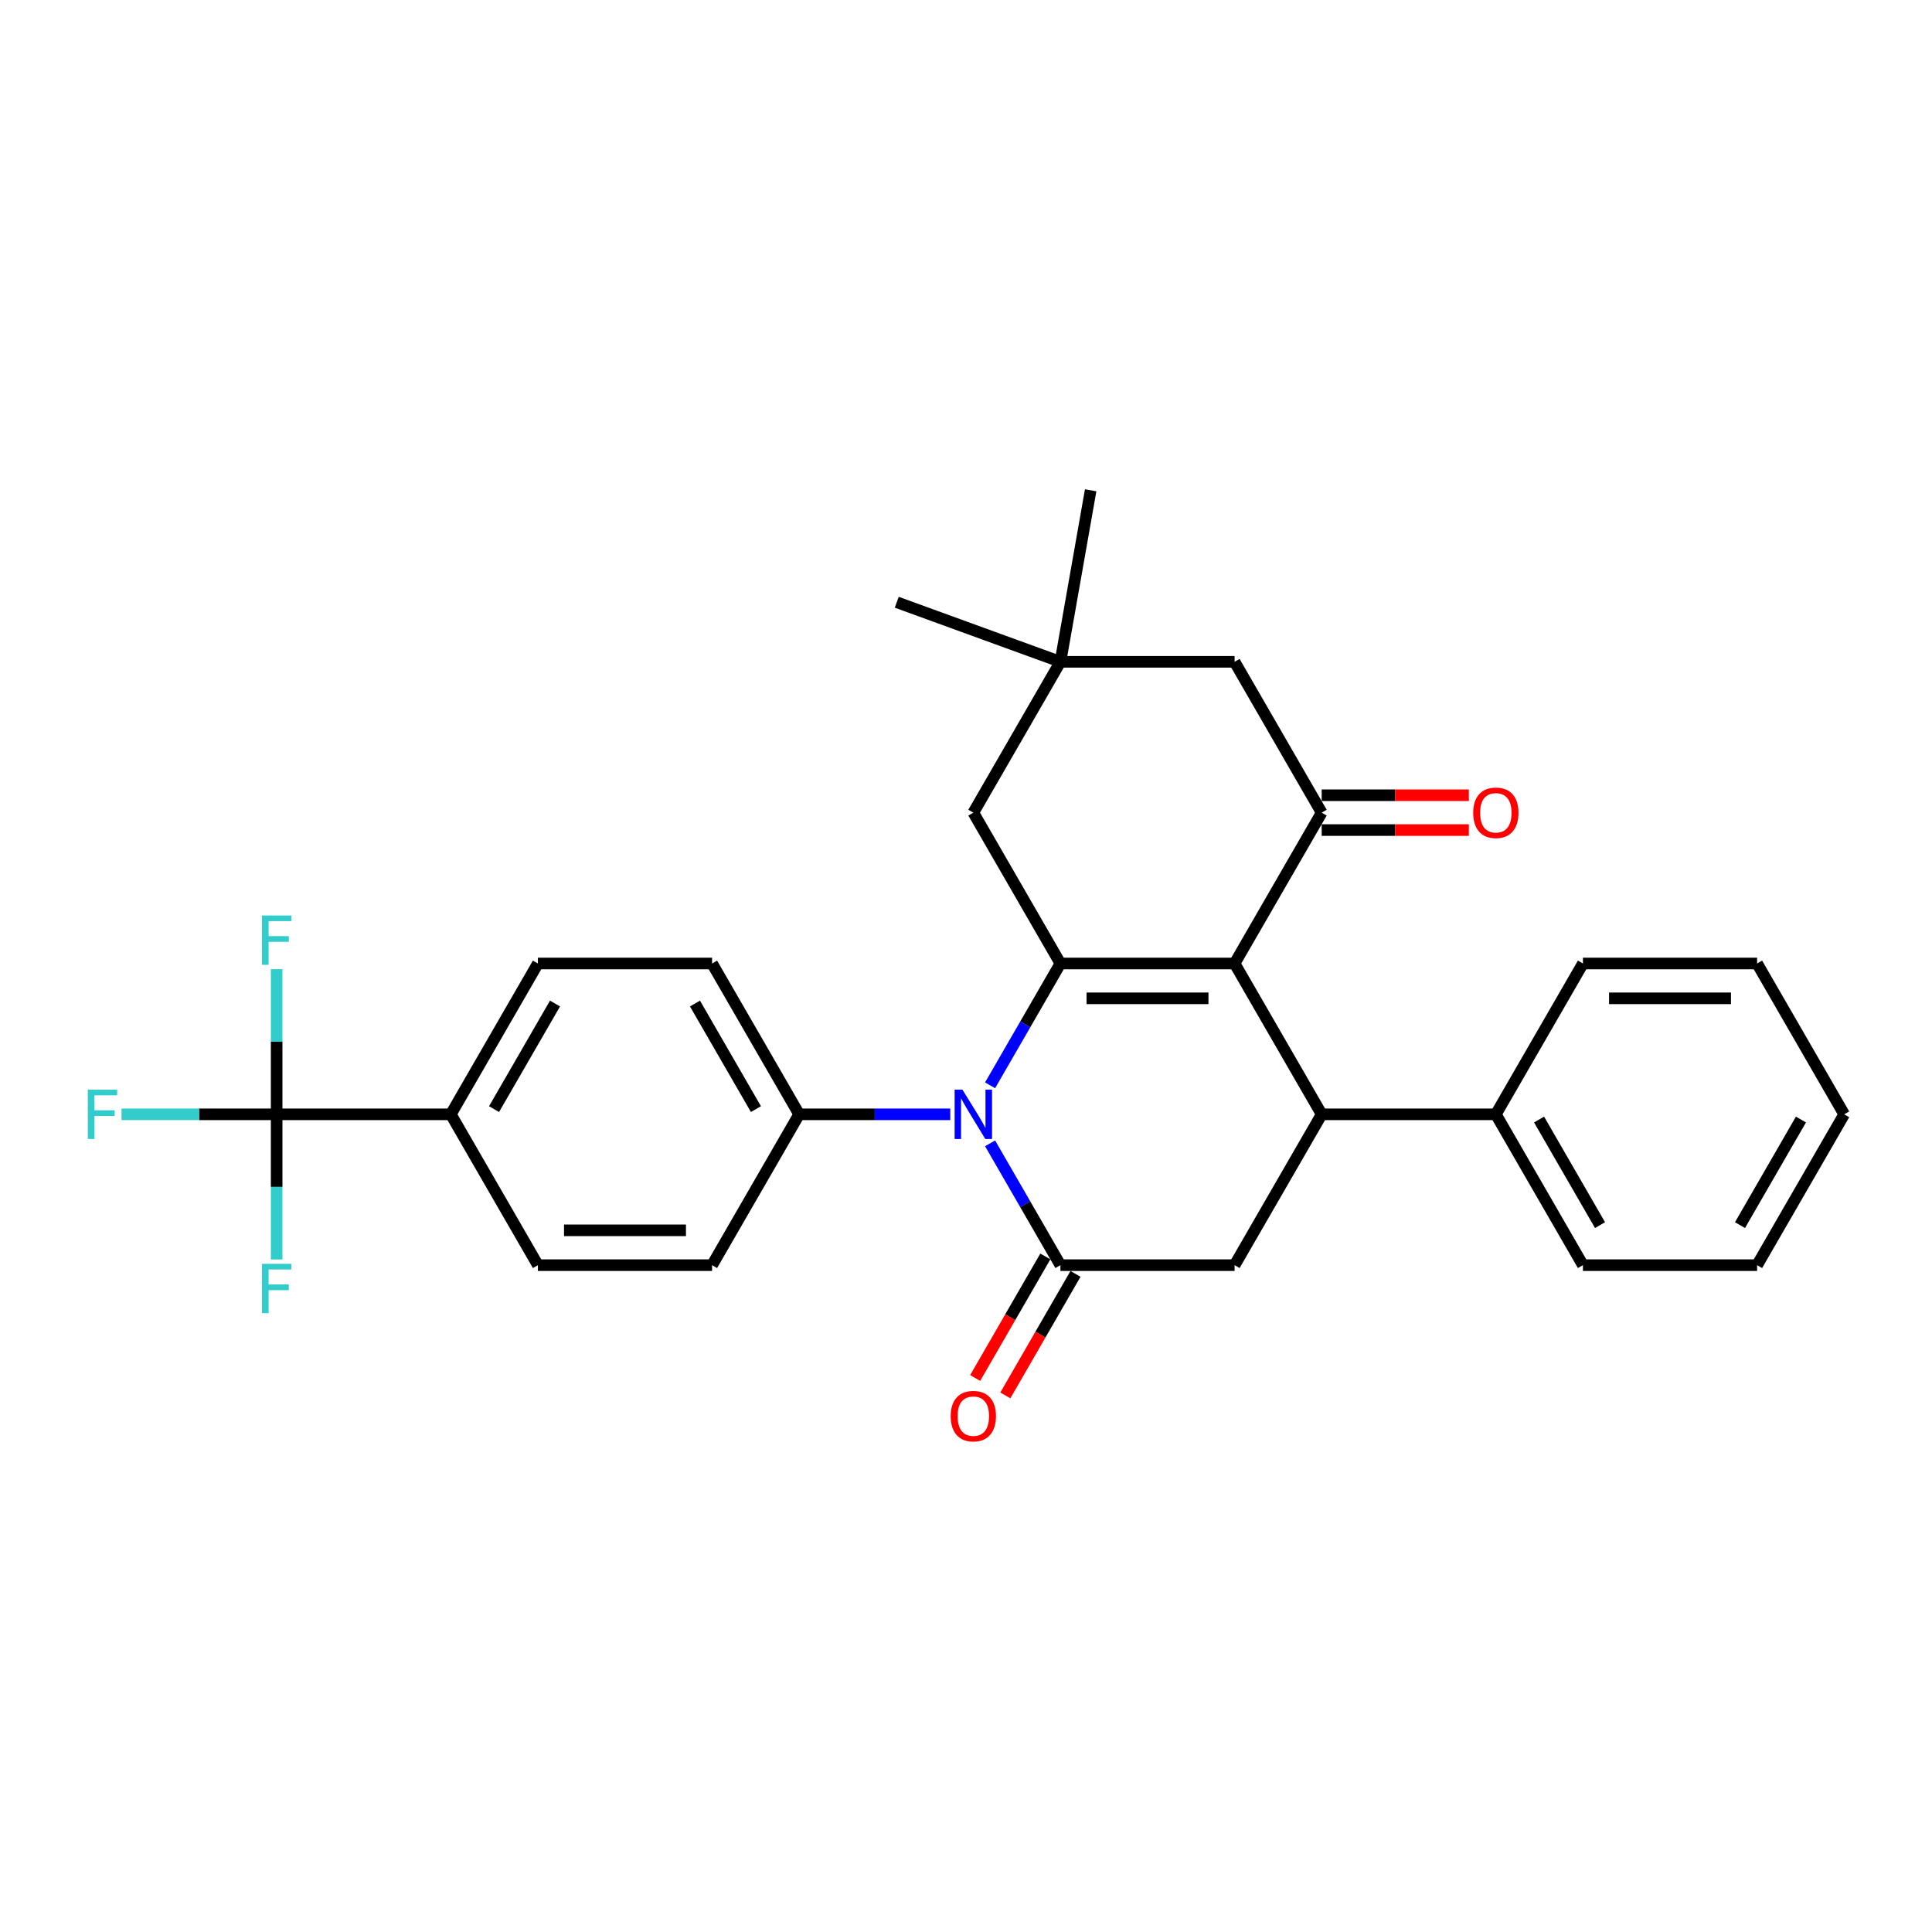 <?xml version='1.0' encoding='iso-8859-1'?>
<svg version='1.1' baseProfile='full'
              xmlns='http://www.w3.org/2000/svg'
                      xmlns:rdkit='http://www.rdkit.org/xml'
                      xmlns:xlink='http://www.w3.org/1999/xlink'
                  xml:space='preserve'
width='1000px' height='1000px' viewBox='0 0 1000 1000'>
<!-- END OF HEADER -->
<rect style='opacity:1.0;fill:#FFFFFF;stroke:none' width='1000' height='1000' x='0' y='0'> </rect>
<path class='bond-0' d='M 639.02,498.701 L 548.87,498.701' style='fill:none;fill-rule:evenodd;stroke:#000000;stroke-width:6px;stroke-linecap:butt;stroke-linejoin:miter;stroke-opacity:1' />
<path class='bond-0' d='M 625.498,516.731 L 562.393,516.731' style='fill:none;fill-rule:evenodd;stroke:#000000;stroke-width:6px;stroke-linecap:butt;stroke-linejoin:miter;stroke-opacity:1' />
<path class='bond-3' d='M 639.02,498.701 L 684.095,576.773' style='fill:none;fill-rule:evenodd;stroke:#000000;stroke-width:6px;stroke-linecap:butt;stroke-linejoin:miter;stroke-opacity:1' />
<path class='bond-4' d='M 639.02,498.701 L 684.095,420.629' style='fill:none;fill-rule:evenodd;stroke:#000000;stroke-width:6px;stroke-linecap:butt;stroke-linejoin:miter;stroke-opacity:1' />
<path class='bond-1' d='M 548.87,498.701 L 530.668,530.228' style='fill:none;fill-rule:evenodd;stroke:#000000;stroke-width:6px;stroke-linecap:butt;stroke-linejoin:miter;stroke-opacity:1' />
<path class='bond-1' d='M 530.668,530.228 L 512.467,561.754' style='fill:none;fill-rule:evenodd;stroke:#0000FF;stroke-width:6px;stroke-linecap:butt;stroke-linejoin:miter;stroke-opacity:1' />
<path class='bond-7' d='M 548.87,498.701 L 503.795,420.629' style='fill:none;fill-rule:evenodd;stroke:#000000;stroke-width:6px;stroke-linecap:butt;stroke-linejoin:miter;stroke-opacity:1' />
<path class='bond-8' d='M 491.859,576.773 L 452.752,576.773' style='fill:none;fill-rule:evenodd;stroke:#0000FF;stroke-width:6px;stroke-linecap:butt;stroke-linejoin:miter;stroke-opacity:1' />
<path class='bond-8' d='M 452.752,576.773 L 413.645,576.773' style='fill:none;fill-rule:evenodd;stroke:#000000;stroke-width:6px;stroke-linecap:butt;stroke-linejoin:miter;stroke-opacity:1' />
<path class='bond-30' d='M 512.467,591.792 L 530.668,623.319' style='fill:none;fill-rule:evenodd;stroke:#0000FF;stroke-width:6px;stroke-linecap:butt;stroke-linejoin:miter;stroke-opacity:1' />
<path class='bond-30' d='M 530.668,623.319 L 548.87,654.845' style='fill:none;fill-rule:evenodd;stroke:#000000;stroke-width:6px;stroke-linecap:butt;stroke-linejoin:miter;stroke-opacity:1' />
<path class='bond-2' d='M 548.87,654.845 L 639.02,654.845' style='fill:none;fill-rule:evenodd;stroke:#000000;stroke-width:6px;stroke-linecap:butt;stroke-linejoin:miter;stroke-opacity:1' />
<path class='bond-12' d='M 541.063,650.338 L 522.903,681.792' style='fill:none;fill-rule:evenodd;stroke:#000000;stroke-width:6px;stroke-linecap:butt;stroke-linejoin:miter;stroke-opacity:1' />
<path class='bond-12' d='M 522.903,681.792 L 504.743,713.247' style='fill:none;fill-rule:evenodd;stroke:#FF0000;stroke-width:6px;stroke-linecap:butt;stroke-linejoin:miter;stroke-opacity:1' />
<path class='bond-12' d='M 556.678,659.353 L 538.517,690.807' style='fill:none;fill-rule:evenodd;stroke:#000000;stroke-width:6px;stroke-linecap:butt;stroke-linejoin:miter;stroke-opacity:1' />
<path class='bond-12' d='M 538.517,690.807 L 520.357,722.262' style='fill:none;fill-rule:evenodd;stroke:#FF0000;stroke-width:6px;stroke-linecap:butt;stroke-linejoin:miter;stroke-opacity:1' />
<path class='bond-5' d='M 684.095,576.773 L 639.02,654.845' style='fill:none;fill-rule:evenodd;stroke:#000000;stroke-width:6px;stroke-linecap:butt;stroke-linejoin:miter;stroke-opacity:1' />
<path class='bond-14' d='M 684.095,576.773 L 774.245,576.773' style='fill:none;fill-rule:evenodd;stroke:#000000;stroke-width:6px;stroke-linecap:butt;stroke-linejoin:miter;stroke-opacity:1' />
<path class='bond-10' d='M 684.095,420.629 L 639.02,342.557' style='fill:none;fill-rule:evenodd;stroke:#000000;stroke-width:6px;stroke-linecap:butt;stroke-linejoin:miter;stroke-opacity:1' />
<path class='bond-13' d='M 684.095,429.644 L 722.184,429.644' style='fill:none;fill-rule:evenodd;stroke:#000000;stroke-width:6px;stroke-linecap:butt;stroke-linejoin:miter;stroke-opacity:1' />
<path class='bond-13' d='M 722.184,429.644 L 760.272,429.644' style='fill:none;fill-rule:evenodd;stroke:#FF0000;stroke-width:6px;stroke-linecap:butt;stroke-linejoin:miter;stroke-opacity:1' />
<path class='bond-13' d='M 684.095,411.614 L 722.184,411.614' style='fill:none;fill-rule:evenodd;stroke:#000000;stroke-width:6px;stroke-linecap:butt;stroke-linejoin:miter;stroke-opacity:1' />
<path class='bond-13' d='M 722.184,411.614 L 760.272,411.614' style='fill:none;fill-rule:evenodd;stroke:#FF0000;stroke-width:6px;stroke-linecap:butt;stroke-linejoin:miter;stroke-opacity:1' />
<path class='bond-6' d='M 143.195,576.773 L 233.345,576.773' style='fill:none;fill-rule:evenodd;stroke:#000000;stroke-width:6px;stroke-linecap:butt;stroke-linejoin:miter;stroke-opacity:1' />
<path class='bond-19' d='M 143.195,576.773 L 103.042,576.773' style='fill:none;fill-rule:evenodd;stroke:#000000;stroke-width:6px;stroke-linecap:butt;stroke-linejoin:miter;stroke-opacity:1' />
<path class='bond-19' d='M 103.042,576.773 L 62.89,576.773' style='fill:none;fill-rule:evenodd;stroke:#33CCCC;stroke-width:6px;stroke-linecap:butt;stroke-linejoin:miter;stroke-opacity:1' />
<path class='bond-20' d='M 143.195,576.773 L 143.195,539.208' style='fill:none;fill-rule:evenodd;stroke:#000000;stroke-width:6px;stroke-linecap:butt;stroke-linejoin:miter;stroke-opacity:1' />
<path class='bond-20' d='M 143.195,539.208 L 143.195,501.642' style='fill:none;fill-rule:evenodd;stroke:#33CCCC;stroke-width:6px;stroke-linecap:butt;stroke-linejoin:miter;stroke-opacity:1' />
<path class='bond-21' d='M 143.195,576.773 L 143.195,614.339' style='fill:none;fill-rule:evenodd;stroke:#000000;stroke-width:6px;stroke-linecap:butt;stroke-linejoin:miter;stroke-opacity:1' />
<path class='bond-21' d='M 143.195,614.339 L 143.195,651.904' style='fill:none;fill-rule:evenodd;stroke:#33CCCC;stroke-width:6px;stroke-linecap:butt;stroke-linejoin:miter;stroke-opacity:1' />
<path class='bond-29' d='M 503.795,420.629 L 548.87,342.557' style='fill:none;fill-rule:evenodd;stroke:#000000;stroke-width:6px;stroke-linecap:butt;stroke-linejoin:miter;stroke-opacity:1' />
<path class='bond-15' d='M 413.645,576.773 L 368.57,654.845' style='fill:none;fill-rule:evenodd;stroke:#000000;stroke-width:6px;stroke-linecap:butt;stroke-linejoin:miter;stroke-opacity:1' />
<path class='bond-16' d='M 413.645,576.773 L 368.57,498.701' style='fill:none;fill-rule:evenodd;stroke:#000000;stroke-width:6px;stroke-linecap:butt;stroke-linejoin:miter;stroke-opacity:1' />
<path class='bond-16' d='M 391.27,574.077 L 359.717,519.427' style='fill:none;fill-rule:evenodd;stroke:#000000;stroke-width:6px;stroke-linecap:butt;stroke-linejoin:miter;stroke-opacity:1' />
<path class='bond-9' d='M 548.87,342.557 L 639.02,342.557' style='fill:none;fill-rule:evenodd;stroke:#000000;stroke-width:6px;stroke-linecap:butt;stroke-linejoin:miter;stroke-opacity:1' />
<path class='bond-22' d='M 548.87,342.557 L 464.157,311.723' style='fill:none;fill-rule:evenodd;stroke:#000000;stroke-width:6px;stroke-linecap:butt;stroke-linejoin:miter;stroke-opacity:1' />
<path class='bond-23' d='M 548.87,342.557 L 564.525,253.776' style='fill:none;fill-rule:evenodd;stroke:#000000;stroke-width:6px;stroke-linecap:butt;stroke-linejoin:miter;stroke-opacity:1' />
<path class='bond-11' d='M 233.345,576.773 L 278.42,498.701' style='fill:none;fill-rule:evenodd;stroke:#000000;stroke-width:6px;stroke-linecap:butt;stroke-linejoin:miter;stroke-opacity:1' />
<path class='bond-11' d='M 255.721,574.077 L 287.273,519.427' style='fill:none;fill-rule:evenodd;stroke:#000000;stroke-width:6px;stroke-linecap:butt;stroke-linejoin:miter;stroke-opacity:1' />
<path class='bond-32' d='M 233.345,576.773 L 278.42,654.845' style='fill:none;fill-rule:evenodd;stroke:#000000;stroke-width:6px;stroke-linecap:butt;stroke-linejoin:miter;stroke-opacity:1' />
<path class='bond-24' d='M 774.245,576.773 L 819.32,654.845' style='fill:none;fill-rule:evenodd;stroke:#000000;stroke-width:6px;stroke-linecap:butt;stroke-linejoin:miter;stroke-opacity:1' />
<path class='bond-24' d='M 796.621,579.469 L 828.174,634.12' style='fill:none;fill-rule:evenodd;stroke:#000000;stroke-width:6px;stroke-linecap:butt;stroke-linejoin:miter;stroke-opacity:1' />
<path class='bond-25' d='M 774.245,576.773 L 819.32,498.701' style='fill:none;fill-rule:evenodd;stroke:#000000;stroke-width:6px;stroke-linecap:butt;stroke-linejoin:miter;stroke-opacity:1' />
<path class='bond-18' d='M 368.57,654.845 L 278.42,654.845' style='fill:none;fill-rule:evenodd;stroke:#000000;stroke-width:6px;stroke-linecap:butt;stroke-linejoin:miter;stroke-opacity:1' />
<path class='bond-18' d='M 355.048,636.815 L 291.943,636.815' style='fill:none;fill-rule:evenodd;stroke:#000000;stroke-width:6px;stroke-linecap:butt;stroke-linejoin:miter;stroke-opacity:1' />
<path class='bond-17' d='M 368.57,498.701 L 278.42,498.701' style='fill:none;fill-rule:evenodd;stroke:#000000;stroke-width:6px;stroke-linecap:butt;stroke-linejoin:miter;stroke-opacity:1' />
<path class='bond-27' d='M 819.32,654.845 L 909.47,654.845' style='fill:none;fill-rule:evenodd;stroke:#000000;stroke-width:6px;stroke-linecap:butt;stroke-linejoin:miter;stroke-opacity:1' />
<path class='bond-26' d='M 819.32,498.701 L 909.47,498.701' style='fill:none;fill-rule:evenodd;stroke:#000000;stroke-width:6px;stroke-linecap:butt;stroke-linejoin:miter;stroke-opacity:1' />
<path class='bond-26' d='M 832.843,516.731 L 895.948,516.731' style='fill:none;fill-rule:evenodd;stroke:#000000;stroke-width:6px;stroke-linecap:butt;stroke-linejoin:miter;stroke-opacity:1' />
<path class='bond-28' d='M 909.47,498.701 L 954.545,576.773' style='fill:none;fill-rule:evenodd;stroke:#000000;stroke-width:6px;stroke-linecap:butt;stroke-linejoin:miter;stroke-opacity:1' />
<path class='bond-31' d='M 909.47,654.845 L 954.545,576.773' style='fill:none;fill-rule:evenodd;stroke:#000000;stroke-width:6px;stroke-linecap:butt;stroke-linejoin:miter;stroke-opacity:1' />
<path class='bond-31' d='M 900.617,634.12 L 932.17,579.469' style='fill:none;fill-rule:evenodd;stroke:#000000;stroke-width:6px;stroke-linecap:butt;stroke-linejoin:miter;stroke-opacity:1' />
<path  class='atom-2' d='M 498.152 564.008
L 506.518 577.531
Q 507.347 578.865, 508.681 581.281
Q 510.016 583.697, 510.088 583.841
L 510.088 564.008
L 513.477 564.008
L 513.477 589.539
L 509.98 589.539
L 501.001 574.754
Q 499.955 573.023, 498.837 571.04
Q 497.755 569.056, 497.431 568.443
L 497.431 589.539
L 494.113 589.539
L 494.113 564.008
L 498.152 564.008
' fill='#0000FF'/>
<path  class='atom-13' d='M 492.076 732.99
Q 492.076 726.86, 495.105 723.434
Q 498.134 720.008, 503.795 720.008
Q 509.457 720.008, 512.486 723.434
Q 515.515 726.86, 515.515 732.99
Q 515.515 739.192, 512.45 742.726
Q 509.385 746.224, 503.795 746.224
Q 498.17 746.224, 495.105 742.726
Q 492.076 739.228, 492.076 732.99
M 503.795 743.339
Q 507.69 743.339, 509.781 740.743
Q 511.909 738.11, 511.909 732.99
Q 511.909 727.977, 509.781 725.453
Q 507.69 722.893, 503.795 722.893
Q 499.901 722.893, 497.773 725.417
Q 495.682 727.941, 495.682 732.99
Q 495.682 738.146, 497.773 740.743
Q 499.901 743.339, 503.795 743.339
' fill='#FF0000'/>
<path  class='atom-14' d='M 762.526 420.701
Q 762.526 414.571, 765.555 411.145
Q 768.584 407.719, 774.245 407.719
Q 779.907 407.719, 782.936 411.145
Q 785.965 414.571, 785.965 420.701
Q 785.965 426.903, 782.9 430.437
Q 779.835 433.935, 774.245 433.935
Q 768.62 433.935, 765.555 430.437
Q 762.526 426.939, 762.526 420.701
M 774.245 431.05
Q 778.14 431.05, 780.231 428.454
Q 782.359 425.821, 782.359 420.701
Q 782.359 415.689, 780.231 413.164
Q 778.14 410.604, 774.245 410.604
Q 770.351 410.604, 768.223 413.128
Q 766.132 415.653, 766.132 420.701
Q 766.132 425.858, 768.223 428.454
Q 770.351 431.05, 774.245 431.05
' fill='#FF0000'/>
<path  class='atom-20' d='M 45.455 564.008
L 60.636 564.008
L 60.636 566.929
L 48.88 566.929
L 48.88 574.682
L 59.338 574.682
L 59.338 577.639
L 48.88 577.639
L 48.88 589.539
L 45.455 589.539
L 45.455 564.008
' fill='#33CCCC'/>
<path  class='atom-21' d='M 135.605 473.858
L 150.786 473.858
L 150.786 476.779
L 139.03 476.779
L 139.03 484.532
L 149.488 484.532
L 149.488 487.489
L 139.03 487.489
L 139.03 499.388
L 135.605 499.388
L 135.605 473.858
' fill='#33CCCC'/>
<path  class='atom-22' d='M 135.605 654.158
L 150.786 654.158
L 150.786 657.079
L 139.03 657.079
L 139.03 664.832
L 149.488 664.832
L 149.488 667.789
L 139.03 667.789
L 139.03 679.689
L 135.605 679.689
L 135.605 654.158
' fill='#33CCCC'/>
</svg>
